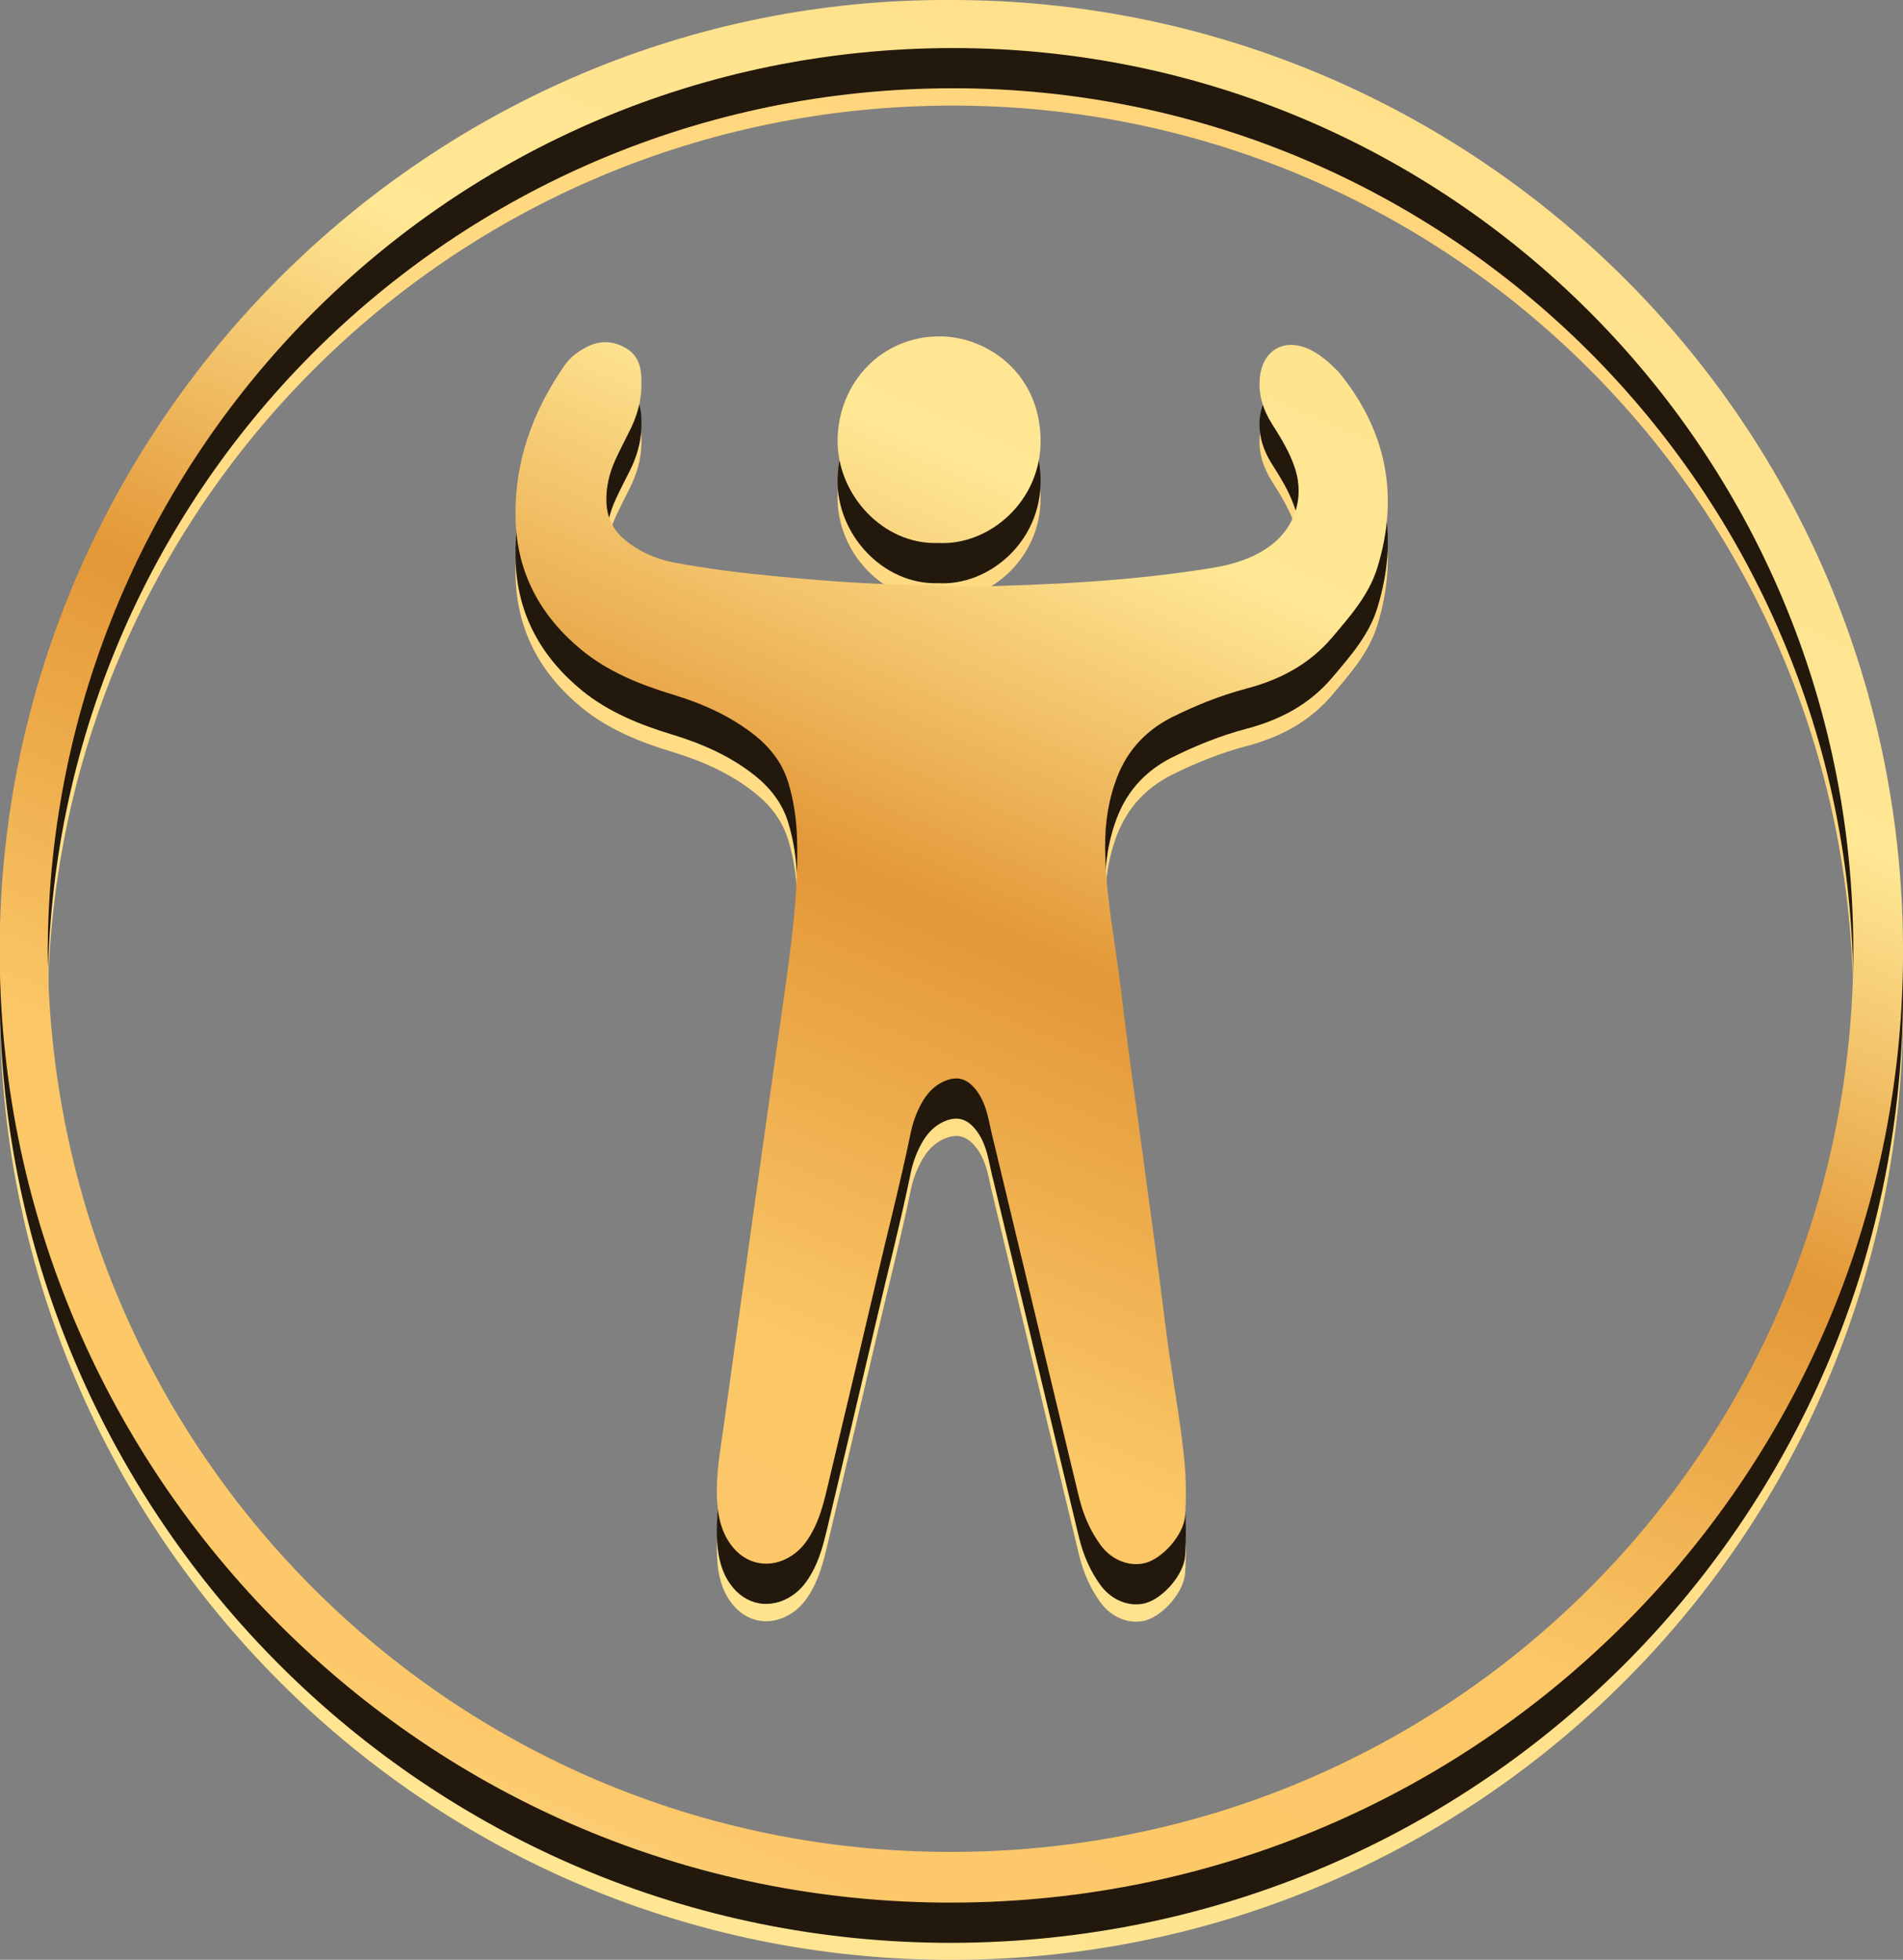 <?xml version="1.0" encoding="utf-8"?>
<!-- Generator: Adobe Illustrator 27.5.0, SVG Export Plug-In . SVG Version: 6.00 Build 0)  -->
<svg version="1.1" id="Capa_1" xmlns="http://www.w3.org/2000/svg" xmlns:xlink="http://www.w3.org/1999/xlink" x="0px" y="0px"
	 viewBox="0 0 582.1 599.5" style="enable-background:new 0 0 582.1 599.5;" xml:space="preserve">
<rect x="0" y="0" width="582.1" height="599.5" fill="#808080" stroke="none"/>
<style type="text/css">
	.st0{fill:url(#SVGID_1_);}
	.st1{fill:url(#SVGID_00000067947436156983592560000003649712589167205032_);}
	.st2{fill:url(#SVGID_00000108292836138414362300000017766961985721530284_);}
	.st3{fill:#23180C;}
	.st4{fill:url(#SVGID_00000150083440849139376850000006515331041348840852_);}
	.st5{fill:url(#SVGID_00000130604926458982745060000015493477699021509039_);}
	.st6{fill:url(#SVGID_00000102504827632953661850000010077784772733831849_);}
</style>
<g>
	<linearGradient id="SVGID_1_" gradientUnits="userSpaceOnUse" x1="525.761" y1="-226.365" x2="-186.042" y2="1396.221">
		<stop  offset="0" style="stop-color:#FFF0BA"/>
		<stop  offset="0.147" style="stop-color:#FFD47A"/>
		<stop  offset="0.518" style="stop-color:#FFE794"/>
		<stop  offset="0.635" style="stop-color:#E39737"/>
		<stop  offset="0.762" style="stop-color:#FBC767"/>
		<stop  offset="0.892" style="stop-color:#FCC869"/>
		<stop  offset="0.998" style="stop-color:#FFE6AB"/>
	</linearGradient>
	<path class="st0" d="M290.8,17.6c159.6-0.2,292.5,129.1,291.3,293.3C581,470.6,450.4,601.2,287.8,599.5
		C126.7,597.8-0.5,465.7,0,307.3C0.5,147.6,131.4,16.7,290.8,17.6z M14.6,308.2c0.8,152.4,123.3,275.8,276,275.9
		c152.9,0.2,276.4-123,276.3-276.2C566.7,155.2,443.3,32.2,291.3,32.3C137.1,32.4,15.3,157,14.6,308.2z"/>
	<g>
		
			<linearGradient id="SVGID_00000059288664245754721370000016675534365821887146_" gradientUnits="userSpaceOnUse" x1="465.019" y1="-253.011" x2="-246.784" y2="1369.574">
			<stop  offset="0" style="stop-color:#FFF0BA"/>
			<stop  offset="0.147" style="stop-color:#FFD47A"/>
			<stop  offset="0.518" style="stop-color:#FFE794"/>
			<stop  offset="0.635" style="stop-color:#E39737"/>
			<stop  offset="0.762" style="stop-color:#FBC767"/>
			<stop  offset="0.892" style="stop-color:#FCC869"/>
			<stop  offset="0.998" style="stop-color:#FFE6AB"/>
		</linearGradient>
		<path style="fill:url(#SVGID_00000059288664245754721370000016675534365821887146_);" d="M286.9,183.6
			c15.6,0.9,31.6-12.7,31.4-31.5c-0.2-20.8-16.8-31.8-31-31.7c-17.4,0-30.7,13.8-31.1,31.4C255.9,169,270.3,184.2,286.9,183.6z"/>
		
			<linearGradient id="SVGID_00000147935491968108017970000005294929024821950082_" gradientUnits="userSpaceOnUse" x1="504.337" y1="-235.763" x2="-207.466" y2="1386.823">
			<stop  offset="0" style="stop-color:#FFF0BA"/>
			<stop  offset="0.147" style="stop-color:#FFD47A"/>
			<stop  offset="0.518" style="stop-color:#FFE794"/>
			<stop  offset="0.635" style="stop-color:#E39737"/>
			<stop  offset="0.762" style="stop-color:#FBC767"/>
			<stop  offset="0.892" style="stop-color:#FCC869"/>
			<stop  offset="0.998" style="stop-color:#FFE6AB"/>
		</linearGradient>
		<path style="fill:url(#SVGID_00000147935491968108017970000005294929024821950082_);" d="M401,124.7c-8.1-4.1-15.1,0-15.7,9.1
			c-0.3,5,1.2,9.4,3.8,13.5c2.8,4.4,5.5,8.8,7.1,13.8c2.9,9.3-0.4,18.5-8.4,24c-5.1,3.5-10.8,5.2-16.9,6.2
			c-24.8,4.1-49.9,5.2-75,5.8c-3.9,0.1-7.9-0.5-11.8-0.5c-15.6-0.1-31.1-1.2-46.6-2.7c-10.6-1-21.2-2.3-31.7-4.3
			c-5.4-1.1-10.4-3.3-14.7-6.9c-3.5-2.9-5.4-6.7-5.6-11.3c-0.2-4.7,0.9-9.2,2.9-13.5c1.3-2.8,2.7-5.5,4.1-8.3
			c2.2-4.3,3.6-8.9,3.7-13.7c0.1-4.3-0.1-8.9-4.4-11.6c-4.2-2.6-8.5-2.7-12.8-0.3c-2.6,1.4-4.9,3.2-6.6,5.8
			c-9.6,14-15.1,29.3-14.7,46.5c0.4,16.7,7.7,29.9,20.4,40.3c8,6.5,17.6,10.4,27.5,13.4c9.2,2.8,17.9,6.6,25.5,12.7
			c4.7,3.8,8.2,8.4,10,14.2c1.7,5.6,2.5,11.2,2.7,17c0.4,13.9-1.1,27.7-3,41.5c-3.4,24.3-6.9,48.6-10.3,72.9c-3,21.5-6,43.1-9,64.6
			c-1.1,8.1-2.7,16.1-2.1,24.3c0.3,4.6,1.3,8.9,4,12.7c4.6,6.5,12.3,7.9,18.9,3.5c2.7-1.8,4.5-4.2,6-6.9c2.3-4.1,3.5-8.5,4.6-13.1
			c5.1-21.4,10.2-42.9,15.2-64.3c3.5-15,7.4-30,10.5-45.1c0.7-3.4,2-6.8,3.8-9.8c1.8-2.9,4.2-5.2,7.6-6.3c2.9-0.9,5.2-0.3,7.3,1.7
			c2.4,2.3,3.7,5.3,4.6,8.4c0.8,3,1.3,6,2.1,9c3.6,15,7.2,30,10.8,45c5.1,21.2,10.1,42.3,15.2,63.4c1.3,5.4,3.4,10.4,6.7,14.9
			c3.4,4.6,8.9,6.7,13.7,5.4c5.4-1.5,11.7-8.7,12.1-14.4c0.4-5.6,0.3-11.2-0.2-16.8c-1.4-14.1-4.2-28-5.9-42.1
			c-2.2-18.1-4.8-36.1-7.2-54.2c-2.2-16.1-4.5-32.2-6.4-48.4c-1.6-13.4-4.3-26.6-4.7-40.1c-0.3-7.6,0.4-15.1,2.9-22.4
			c3-9.1,8.7-15.8,17.3-20.2c7.4-3.7,15.1-6.8,23.1-8.9c10.2-2.7,19.1-7.4,26-15.5c5.5-6.5,11.3-13,13.9-21.4
			c6.8-22.1,2.8-42.1-11.9-60C406.8,128.6,404.2,126.3,401,124.7z"/>
	</g>
</g>
<g>
	<path class="st3" d="M290.8,12.3c159.6-0.2,292.5,129.1,291.3,293.3C581,465.4,450.4,595.9,287.7,594.3
		C126.6,592.6-0.6,460.5-0.1,302.1C0.5,142.3,131.4,11.4,290.8,12.3z M14.6,302.9c0.8,152.4,123.3,275.8,276,275.9
		c152.9,0.2,276.4-123,276.3-276.2C566.7,149.9,443.3,26.9,291.3,27C137.1,27.2,15.3,151.7,14.6,302.9z"/>
	<g>
		<path class="st3" d="M286.9,178.4c15.6,0.9,31.6-12.7,31.4-31.5c-0.2-20.8-16.8-31.8-31-31.7c-17.4,0-30.7,13.8-31.1,31.4
			C255.9,163.7,270.3,178.9,286.9,178.4z"/>
		<path class="st3" d="M401,119.4c-8.1-4.1-15.1,0-15.7,9.1c-0.3,5,1.2,9.4,3.8,13.5c2.8,4.4,5.5,8.8,7.1,13.8
			c2.9,9.3-0.4,18.5-8.4,24c-5.1,3.5-10.8,5.2-16.9,6.2c-24.8,4.1-49.9,5.2-75,5.8c-3.9,0.1-7.9-0.5-11.8-0.5
			c-15.6-0.1-31.1-1.2-46.6-2.7c-10.6-1-21.2-2.3-31.7-4.3c-5.4-1.1-10.4-3.3-14.7-6.9c-3.5-2.9-5.4-6.7-5.6-11.3
			c-0.2-4.7,0.9-9.2,2.9-13.5c1.3-2.8,2.7-5.5,4.1-8.3c2.2-4.3,3.6-8.9,3.7-13.7c0.1-4.3-0.1-8.9-4.4-11.6
			c-4.2-2.6-8.5-2.7-12.8-0.3c-2.6,1.4-4.9,3.2-6.6,5.8c-9.6,14-15.1,29.3-14.7,46.5c0.4,16.7,7.7,29.9,20.4,40.3
			c8,6.5,17.6,10.4,27.5,13.4c9.2,2.8,17.9,6.6,25.5,12.7c4.7,3.8,8.2,8.4,10,14.2c1.7,5.6,2.5,11.2,2.7,17
			c0.4,13.9-1.1,27.7-3,41.5c-3.4,24.3-6.9,48.6-10.3,72.9c-3,21.5-6,43.1-9,64.6c-1.1,8.1-2.7,16.1-2.1,24.3
			c0.3,4.6,1.3,8.9,4,12.7c4.6,6.5,12.3,7.9,18.9,3.5c2.7-1.8,4.5-4.2,6-6.9c2.3-4.1,3.5-8.5,4.6-13.1c5.1-21.4,10.2-42.9,15.2-64.3
			c3.5-15,7.4-30,10.5-45.1c0.7-3.4,2-6.8,3.8-9.8c1.8-2.9,4.2-5.2,7.6-6.3c2.9-0.9,5.2-0.3,7.3,1.7c2.4,2.3,3.7,5.3,4.6,8.4
			c0.8,3,1.3,6,2.1,9c3.6,15,7.2,30,10.8,45c5.1,21.2,10.1,42.3,15.2,63.4c1.3,5.4,3.4,10.4,6.7,14.9c3.4,4.6,8.9,6.7,13.7,5.4
			c5.4-1.5,11.7-8.7,12.1-14.4c0.4-5.6,0.3-11.2-0.2-16.8c-1.4-14.1-4.2-28-5.9-42.1c-2.2-18.1-4.8-36.1-7.2-54.2
			c-2.2-16.1-4.5-32.2-6.4-48.4c-1.6-13.4-4.3-26.6-4.7-40.1c-0.3-7.6,0.4-15.1,2.9-22.4c3-9.1,8.7-15.8,17.3-20.2
			c7.4-3.7,15.1-6.8,23.1-8.9c10.2-2.7,19.1-7.4,26-15.5c5.5-6.5,11.3-13,13.9-21.4c6.8-22.1,2.8-42.1-11.9-60
			C406.8,123.4,404.2,121,401,119.4z"/>
	</g>
</g>
<g>
	
		<linearGradient id="SVGID_00000005234814367140086560000015862927098635656097_" gradientUnits="userSpaceOnUse" x1="571.952" y1="-361.228" x2="135.62" y2="652">
		<stop  offset="0" style="stop-color:#FFF0BA"/>
		<stop  offset="0.147" style="stop-color:#FFD47A"/>
		<stop  offset="0.518" style="stop-color:#FFE794"/>
		<stop  offset="0.635" style="stop-color:#E39737"/>
		<stop  offset="0.762" style="stop-color:#FBC767"/>
		<stop  offset="0.892" style="stop-color:#FCC869"/>
		<stop  offset="0.998" style="stop-color:#FFE6AB"/>
	</linearGradient>
	<path style="fill:url(#SVGID_00000005234814367140086560000015862927098635656097_);" d="M290.8,0
		c159.6-0.2,292.5,129.1,291.3,293.3C581,453.1,450.4,583.6,287.7,582C126.6,580.3-0.6,448.2-0.1,289.8C0.5,130,131.4-0.8,290.8,0z
		 M14.6,290.6c0.8,152.4,123.3,275.8,276,275.9c152.9,0.2,276.4-123,276.3-276.2C566.7,137.6,443.3,14.6,291.3,14.7
		C137.1,14.9,15.3,139.4,14.6,290.6z"/>
	<g>
		
			<linearGradient id="SVGID_00000131358624780758756660000004465487545373071548_" gradientUnits="userSpaceOnUse" x1="511.952" y1="-387.066" x2="75.62" y2="626.162">
			<stop  offset="0" style="stop-color:#FFF0BA"/>
			<stop  offset="0.147" style="stop-color:#FFD47A"/>
			<stop  offset="0.518" style="stop-color:#FFE794"/>
			<stop  offset="0.635" style="stop-color:#E39737"/>
			<stop  offset="0.762" style="stop-color:#FBC767"/>
			<stop  offset="0.892" style="stop-color:#FCC869"/>
			<stop  offset="0.998" style="stop-color:#FFE6AB"/>
		</linearGradient>
		<path style="fill:url(#SVGID_00000131358624780758756660000004465487545373071548_);" d="M286.9,166.1
			c15.6,0.9,31.6-12.7,31.4-31.5c-0.2-20.8-16.8-31.8-31-31.7c-17.4,0-30.7,13.8-31.1,31.4C255.9,151.4,270.3,166.7,286.9,166.1z"/>
		
			<linearGradient id="SVGID_00000128455329104980965090000002272277920477155995_" gradientUnits="userSpaceOnUse" x1="550.359" y1="-370.526" x2="114.026" y2="642.702">
			<stop  offset="0" style="stop-color:#FFF0BA"/>
			<stop  offset="0.147" style="stop-color:#FFD47A"/>
			<stop  offset="0.518" style="stop-color:#FFE794"/>
			<stop  offset="0.635" style="stop-color:#E39737"/>
			<stop  offset="0.762" style="stop-color:#FBC767"/>
			<stop  offset="0.892" style="stop-color:#FCC869"/>
			<stop  offset="0.998" style="stop-color:#FFE6AB"/>
		</linearGradient>
		<path style="fill:url(#SVGID_00000128455329104980965090000002272277920477155995_);" d="M401,107.1c-8.1-4.1-15.1,0-15.7,9.1
			c-0.3,5,1.2,9.4,3.8,13.5c2.8,4.4,5.5,8.8,7.1,13.8c2.9,9.3-0.4,18.5-8.4,24c-5.1,3.5-10.8,5.2-16.9,6.2
			c-24.8,4.1-49.9,5.2-75,5.8c-3.9,0.1-7.9-0.5-11.8-0.5c-15.6-0.1-31.1-1.2-46.6-2.7c-10.6-1-21.2-2.3-31.7-4.3
			c-5.4-1.1-10.4-3.3-14.7-6.9c-3.5-2.9-5.4-6.7-5.6-11.3c-0.2-4.7,0.9-9.2,2.9-13.5c1.3-2.8,2.7-5.5,4.1-8.3
			c2.2-4.3,3.6-8.9,3.7-13.7c0.1-4.3-0.1-8.9-4.4-11.6c-4.2-2.6-8.5-2.7-12.8-0.3c-2.6,1.4-4.9,3.2-6.6,5.8
			c-9.6,14-15.1,29.3-14.7,46.5c0.4,16.7,7.7,29.9,20.4,40.3c8,6.5,17.6,10.4,27.5,13.4c9.2,2.8,17.9,6.6,25.5,12.7
			c4.7,3.8,8.2,8.4,10,14.2c1.7,5.6,2.5,11.2,2.7,17c0.4,13.9-1.1,27.7-3,41.5c-3.4,24.3-6.9,48.6-10.3,72.9c-3,21.5-6,43.1-9,64.6
			c-1.1,8.1-2.7,16.1-2.1,24.3c0.3,4.6,1.3,8.9,4,12.7c4.6,6.5,12.3,7.9,18.9,3.5c2.7-1.8,4.5-4.2,6-6.9c2.3-4.1,3.5-8.5,4.6-13.1
			c5.1-21.4,10.2-42.9,15.2-64.3c3.5-15,7.4-30,10.5-45.1c0.7-3.4,2-6.8,3.8-9.8c1.8-2.9,4.2-5.2,7.6-6.3c2.9-0.9,5.2-0.3,7.3,1.7
			c2.4,2.3,3.7,5.3,4.6,8.4c0.8,3,1.3,6,2.1,9c3.6,15,7.2,30,10.8,45c5.1,21.2,10.1,42.3,15.2,63.4c1.3,5.4,3.4,10.4,6.7,14.9
			c3.4,4.6,8.9,6.7,13.7,5.4c5.4-1.5,11.7-8.7,12.1-14.4c0.4-5.6,0.3-11.2-0.2-16.8c-1.4-14.1-4.2-28-5.9-42.1
			c-2.2-18.1-4.8-36.1-7.2-54.2c-2.2-16.1-4.5-32.2-6.4-48.4c-1.6-13.4-4.3-26.6-4.7-40.1c-0.3-7.6,0.4-15.1,2.9-22.4
			c3-9.1,8.7-15.8,17.3-20.2c7.4-3.7,15.1-6.8,23.1-8.9c10.2-2.7,19.1-7.4,26-15.5c5.5-6.5,11.3-13,13.9-21.4
			c6.8-22.1,2.8-42.1-11.9-60C406.8,111.1,404.2,108.7,401,107.1z"/>
	</g>
</g>
</svg>
